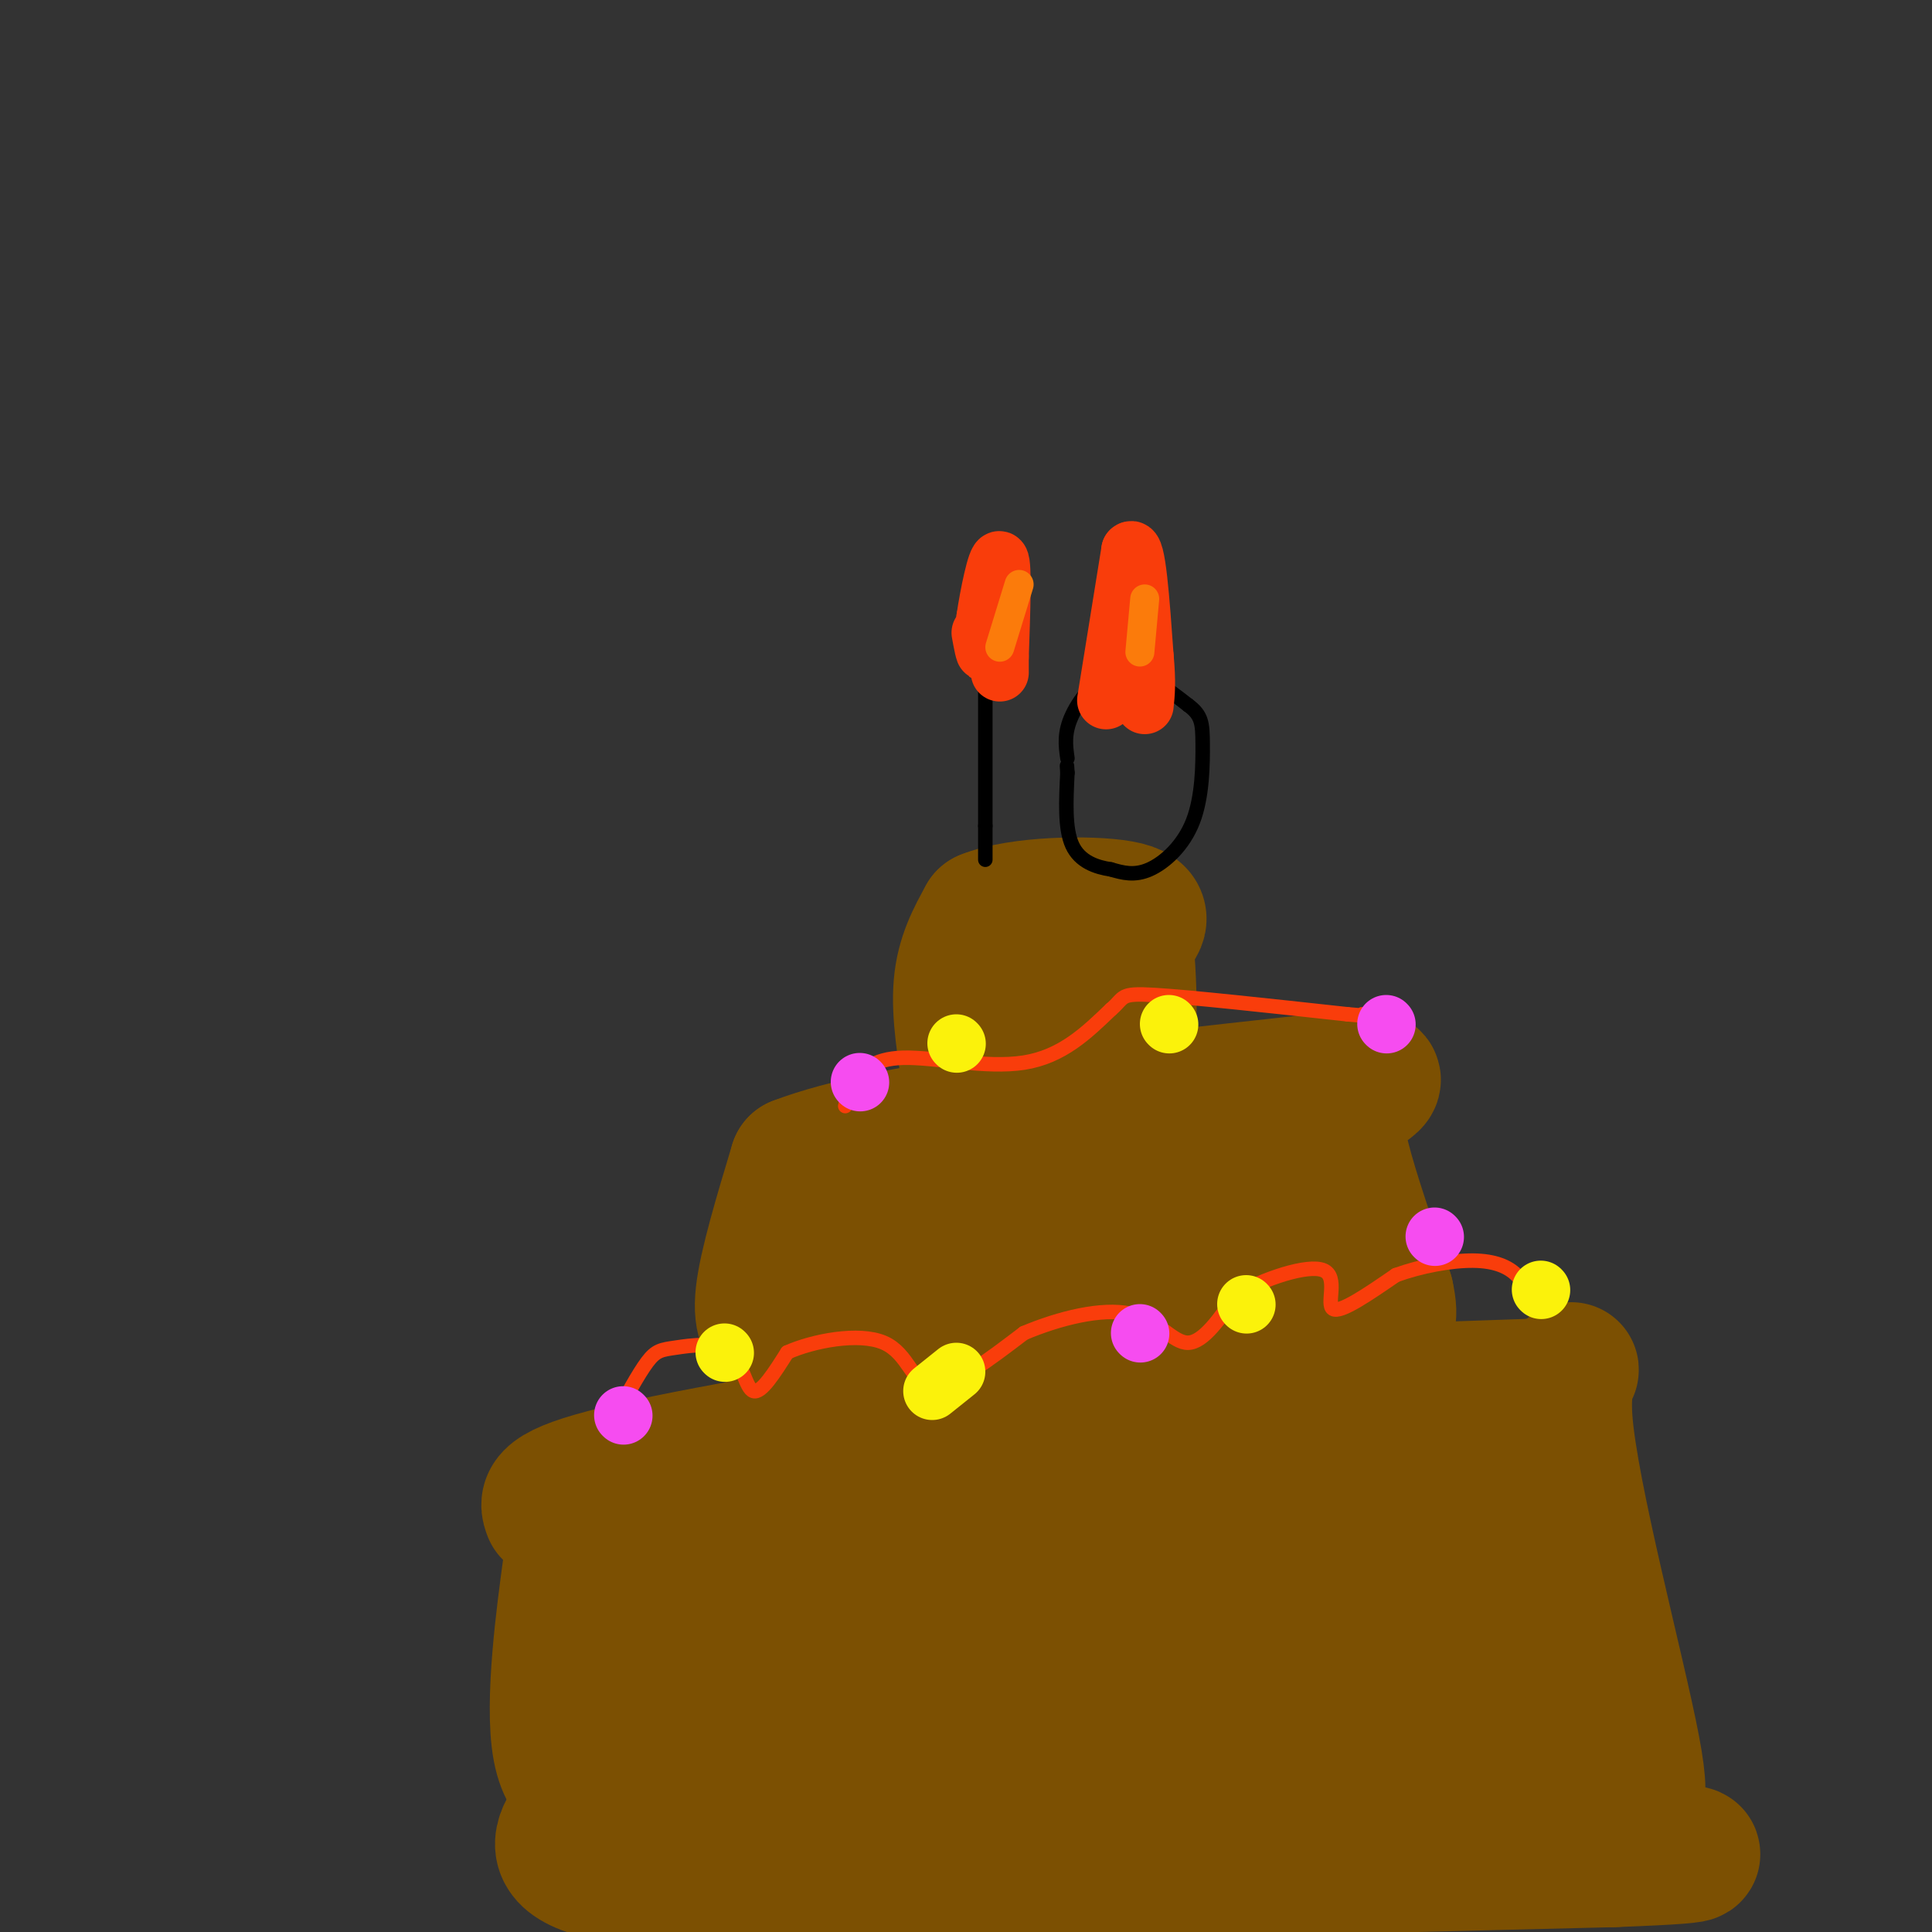 <svg viewBox='0 0 400 400' version='1.1' xmlns='http://www.w3.org/2000/svg' xmlns:xlink='http://www.w3.org/1999/xlink'><rect x="0" y="0" width="400" height="400" fill="#333333" stroke="none"/><g fill='none' stroke='rgb(124,80,2)' stroke-width='28' stroke-linecap='round' stroke-linejoin='round'><path d='M114,313c-0.800,-2.111 -1.600,-4.222 14,-8c15.600,-3.778 47.600,-9.222 69,-12c21.400,-2.778 32.200,-2.889 43,-3'/><path d='M240,290c20.167,-1.000 49.083,-2.000 78,-3'/><path d='M318,287c12.539,-2.860 4.887,-8.509 6,7c1.113,15.509 10.992,52.175 14,68c3.008,15.825 -0.855,10.807 -4,9c-3.145,-1.807 -5.573,-0.404 -8,1'/><path d='M326,372c-7.726,2.940 -23.042,9.792 -47,12c-23.958,2.208 -56.560,-0.226 -81,-3c-24.440,-2.774 -40.720,-5.887 -57,-9'/><path d='M141,372c-11.291,-1.650 -11.020,-1.276 -14,-1c-2.980,0.276 -9.211,0.456 -11,-9c-1.789,-9.456 0.865,-28.546 2,-37c1.135,-8.454 0.753,-6.273 3,-7c2.247,-0.727 7.124,-4.364 12,-8'/><path d='M133,310c30.167,-2.333 99.583,-4.167 169,-6'/><path d='M302,304c28.129,-1.726 13.952,-3.040 12,1c-1.952,4.040 8.321,13.434 11,26c2.679,12.566 -2.234,28.305 -6,35c-3.766,6.695 -6.383,4.348 -9,2'/><path d='M310,368c-21.810,1.357 -71.833,3.750 -93,5c-21.167,1.250 -13.476,1.357 -20,-1c-6.524,-2.357 -27.262,-7.179 -48,-12'/><path d='M149,360c-10.216,-2.294 -11.757,-2.028 -13,-3c-1.243,-0.972 -2.190,-3.183 -3,-6c-0.810,-2.817 -1.485,-6.240 3,-12c4.485,-5.760 14.131,-13.859 28,-19c13.869,-5.141 31.963,-7.326 45,-8c13.037,-0.674 21.019,0.163 29,1'/><path d='M238,313c21.321,1.083 60.125,3.292 76,5c15.875,1.708 8.821,2.917 2,9c-6.821,6.083 -13.411,17.042 -20,28'/><path d='M296,355c-7.703,5.707 -16.961,5.974 -31,6c-14.039,0.026 -32.858,-0.190 -44,0c-11.142,0.190 -14.607,0.786 -23,-2c-8.393,-2.786 -21.714,-8.953 -27,-12c-5.286,-3.047 -2.539,-2.974 -1,-4c1.539,-1.026 1.868,-3.150 7,-5c5.132,-1.850 15.066,-3.425 25,-5'/><path d='M202,333c21.102,-1.622 61.357,-3.177 85,-3c23.643,0.177 30.673,2.086 32,4c1.327,1.914 -3.049,3.833 -27,8c-23.951,4.167 -67.475,10.584 -111,17'/><path d='M181,359c-20.454,2.455 -16.088,0.091 -16,-2c0.088,-2.091 -4.100,-3.911 -6,-5c-1.900,-1.089 -1.512,-1.447 2,-5c3.512,-3.553 10.146,-10.301 26,-12c15.854,-1.699 40.927,1.650 66,5'/><path d='M253,340c12.167,1.167 9.583,1.583 7,2'/><path d='M120,375c-3.044,4.044 -6.089,8.089 0,11c6.089,2.911 21.311,4.689 33,5c11.689,0.311 19.844,-0.844 28,-2'/><path d='M181,389c30.167,-1.000 91.583,-2.500 153,-4'/><path d='M334,385c26.333,-1.000 15.667,-1.500 5,-2'/><path d='M161,277c-1.833,-1.500 -3.667,-3.000 -3,-9c0.667,-6.000 3.833,-16.500 7,-27'/><path d='M165,241c19.000,-7.333 63.000,-12.167 107,-17'/><path d='M272,224c18.595,-2.393 11.583,0.125 8,3c-3.583,2.875 -3.738,6.107 -2,13c1.738,6.893 5.369,17.446 9,28'/><path d='M287,268c1.286,5.738 0.000,6.083 -2,7c-2.000,0.917 -4.714,2.405 -19,3c-14.286,0.595 -40.143,0.298 -66,0'/><path d='M200,278c-15.714,-0.464 -22.000,-1.625 -28,-3c-6.000,-1.375 -11.714,-2.964 -1,-7c10.714,-4.036 37.857,-10.518 65,-17'/><path d='M236,251c19.667,-2.333 36.333,0.333 40,3c3.667,2.667 -5.667,5.333 -15,8'/><path d='M261,262c-2.500,1.333 -1.250,0.667 0,0'/><path d='M201,225c-1.250,-7.583 -2.500,-15.167 -2,-21c0.500,-5.833 2.750,-9.917 5,-14'/><path d='M204,190c6.956,-2.889 21.844,-3.111 28,-2c6.156,1.111 3.578,3.556 1,6'/><path d='M233,194c0.631,7.310 1.708,22.583 -1,28c-2.708,5.417 -9.202,0.976 -12,-3c-2.798,-3.976 -1.899,-7.488 -1,-11'/><path d='M219,208c-0.156,-3.622 -0.044,-7.178 1,-9c1.044,-1.822 3.022,-1.911 5,-2'/><path d='M254,261c-23.250,0.667 -46.500,1.333 -60,0c-13.500,-1.333 -17.250,-4.667 -21,-8'/></g>
<g fill='none' stroke='rgb(249,61,11)' stroke-width='3' stroke-linecap='round' stroke-linejoin='round'><path d='M127,294c2.584,-4.778 5.167,-9.557 7,-12c1.833,-2.443 2.914,-2.552 6,-3c3.086,-0.448 8.177,-1.236 11,1c2.823,2.236 3.378,7.496 5,8c1.622,0.504 4.311,-3.748 7,-8'/><path d='M163,280c5.238,-2.357 14.833,-4.250 20,-2c5.167,2.250 5.905,8.643 10,9c4.095,0.357 11.548,-5.321 19,-11'/><path d='M212,276c7.321,-3.083 16.125,-5.292 22,-4c5.875,1.292 8.821,6.083 12,6c3.179,-0.083 6.589,-5.042 10,-10'/><path d='M256,268c5.655,-3.238 14.792,-6.333 18,-5c3.208,1.333 0.488,7.095 2,8c1.512,0.905 7.256,-3.048 13,-7'/><path d='M289,264c5.131,-1.869 11.458,-3.042 16,-3c4.542,0.042 7.298,1.298 9,3c1.702,1.702 2.351,3.851 3,6'/><path d='M175,229c0.351,-1.452 0.702,-2.905 2,-5c1.298,-2.095 3.542,-4.833 10,-5c6.458,-0.167 17.131,2.238 25,1c7.869,-1.238 12.935,-6.119 18,-11'/><path d='M230,209c3.022,-2.556 1.578,-3.444 9,-3c7.422,0.444 23.711,2.222 40,4'/><path d='M279,210c7.167,0.667 5.083,0.333 3,0'/></g>
<g fill='none' stroke='rgb(0,0,0)' stroke-width='3' stroke-linecap='round' stroke-linejoin='round'><path d='M204,139c0.000,0.000 0.000,32.000 0,32'/><path d='M204,171c0.000,6.500 0.000,6.750 0,7'/><path d='M221,157c-0.378,-2.644 -0.756,-5.289 1,-9c1.756,-3.711 5.644,-8.489 10,-9c4.356,-0.511 9.178,3.244 14,7'/><path d='M246,146c2.848,2.085 2.970,3.796 3,8c0.030,4.204 -0.030,10.901 -2,16c-1.970,5.099 -5.848,8.600 -9,10c-3.152,1.400 -5.576,0.700 -8,0'/><path d='M230,180c-2.978,-0.444 -6.422,-1.556 -8,-5c-1.578,-3.444 -1.289,-9.222 -1,-15'/><path d='M221,160c-0.167,-2.500 -0.083,-1.250 0,0'/></g>
<g fill='none' stroke='rgb(249,61,11)' stroke-width='12' stroke-linecap='round' stroke-linejoin='round'><path d='M203,131c0.417,2.250 0.833,4.500 1,4c0.167,-0.500 0.083,-3.750 0,-7'/><path d='M204,128c0.667,-4.644 2.333,-12.756 3,-12c0.667,0.756 0.333,10.378 0,20'/><path d='M207,136c0.000,3.833 0.000,3.417 0,3'/><path d='M229,145c0.000,0.000 5.000,-31.000 5,-31'/><path d='M234,114c1.333,-1.500 2.167,10.250 3,22'/><path d='M237,136c0.500,5.333 0.250,7.667 0,10'/></g>
<g fill='none' stroke='rgb(251,123,11)' stroke-width='6' stroke-linecap='round' stroke-linejoin='round'><path d='M211,121c0.000,0.000 -4.000,13.000 -4,13'/><path d='M237,124c0.000,0.000 -1.000,11.000 -1,11'/></g>
<g fill='none' stroke='rgb(251,242,11)' stroke-width='12' stroke-linecap='round' stroke-linejoin='round'><path d='M150,280c0.000,0.000 0.100,0.100 0.1,0.1'/><path d='M198,284c0.000,0.000 -5.000,4.000 -5,4'/><path d='M258,270c0.000,0.000 0.100,0.100 0.1,0.1'/><path d='M319,267c0.000,0.000 0.100,0.100 0.1,0.1'/><path d='M198,216c0.000,0.000 0.100,0.100 0.1,0.1'/><path d='M242,212c0.000,0.000 0.100,0.100 0.1,0.1'/></g>
<g fill='none' stroke='rgb(246,76,240)' stroke-width='12' stroke-linecap='round' stroke-linejoin='round'><path d='M129,293c0.000,0.000 0.100,0.100 0.1,0.1'/><path d='M236,276c0.000,0.000 0.100,0.100 0.1,0.1'/><path d='M297,256c0.000,0.000 0.100,0.100 0.1,0.1'/><path d='M178,224c0.000,0.000 0.100,0.100 0.1,0.1'/><path d='M287,212c0.000,0.000 0.100,0.100 0.1,0.1'/></g>
</svg>